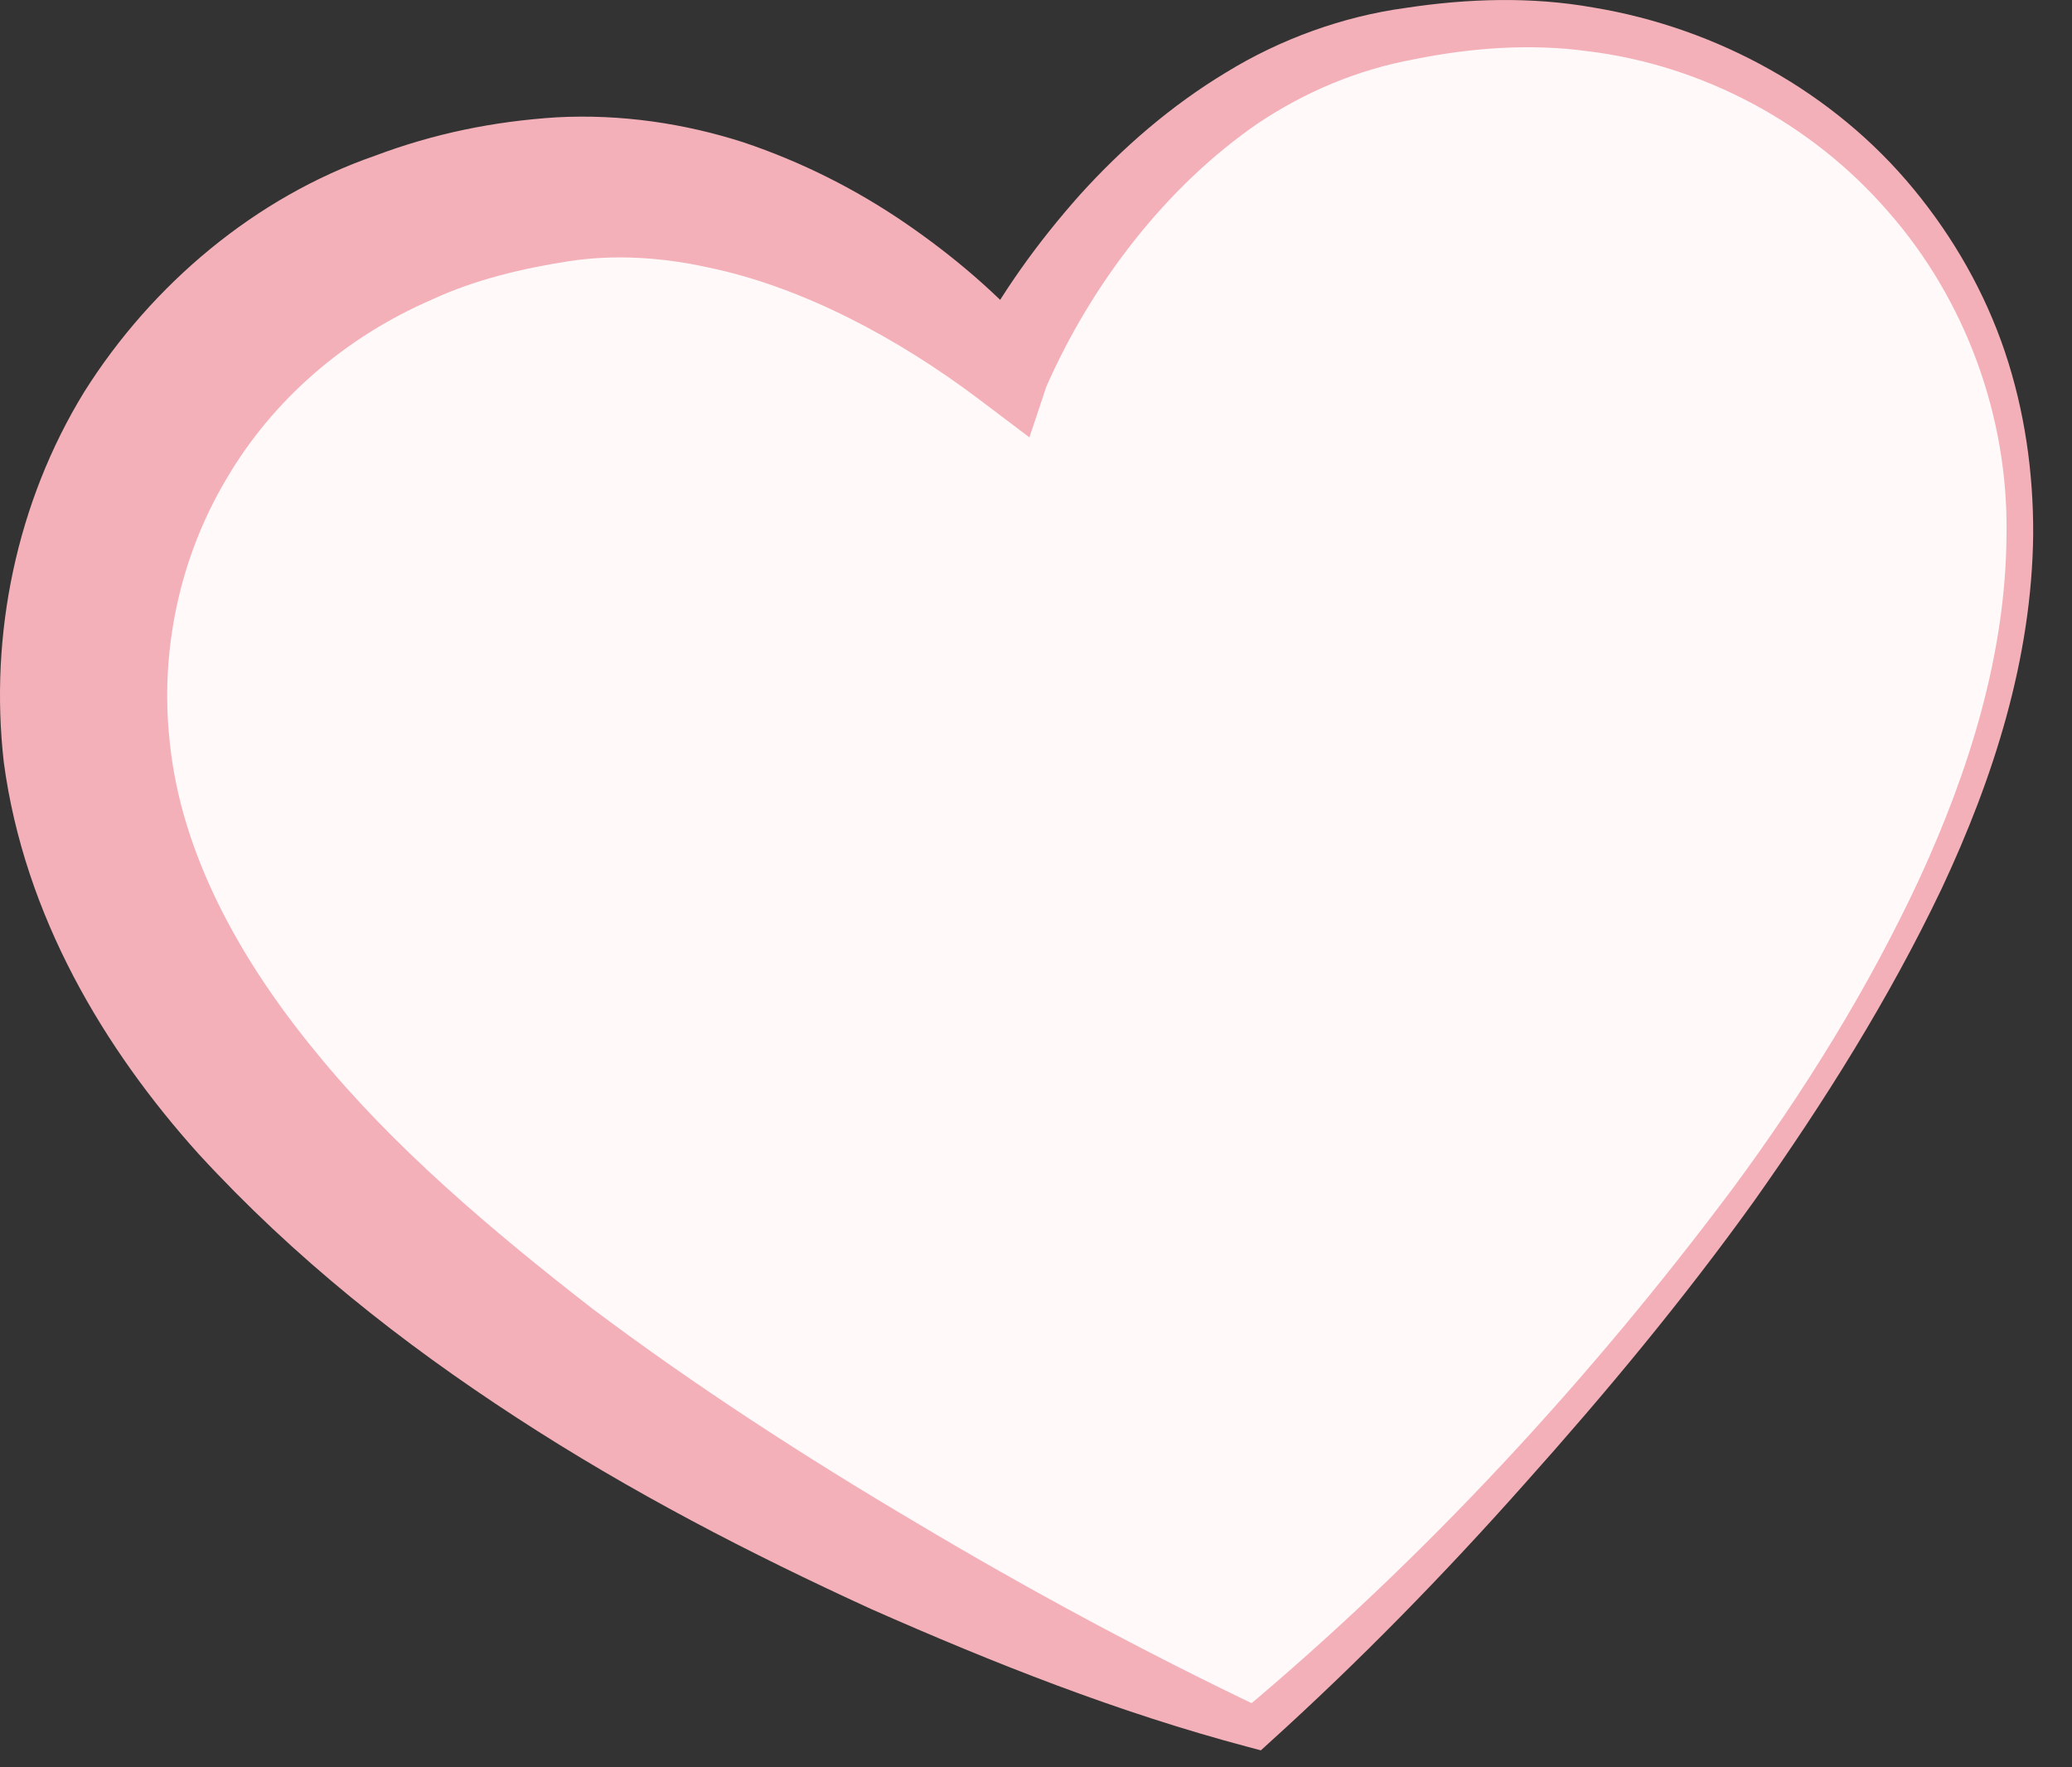 <svg width="34" height="29" viewBox="0 0 34 29" fill="none" xmlns="http://www.w3.org/2000/svg">
<rect x="0" y="0" width="34" height="29" fill="#333333" stroke="none"/>
<path d="M1.424 12.346C0.92 8.141 3.733 3.825 8.942 3.133C13.106 2.579 16.544 6.058 16.544 6.058C16.544 6.058 18.542 1.592 22.628 0.64C27.744 -0.546 31.896 2.507 32.903 6.617C33.9 10.684 31.68 14.916 29.803 17.858C27.251 21.858 23.093 26.218 20.591 28.345C17.496 27.237 12.07 24.622 8.278 21.775C5.488 19.681 1.922 16.501 1.424 12.346Z" fill="#FFF9FA"/>
<path d="M2.786 12.179C2.62 10.689 2.946 9.149 3.716 7.858C4.474 6.562 5.665 5.531 7.088 4.916C7.785 4.59 8.588 4.401 9.341 4.285C10.077 4.174 10.852 4.218 11.627 4.39C13.178 4.712 14.739 5.554 16.056 6.545L16.892 7.177L17.169 6.346C17.9 4.684 19.112 3.077 20.64 2.025C21.421 1.504 22.274 1.144 23.209 0.972C24.139 0.784 25.103 0.712 26.044 0.839C27.932 1.066 29.726 2.019 30.982 3.471C32.25 4.911 32.959 6.839 32.925 8.778C32.914 10.728 32.316 12.639 31.497 14.418C30.667 16.201 29.62 17.891 28.452 19.476C26.094 22.633 23.381 25.57 20.369 28.09L20.707 28.029C18.769 27.104 16.876 26.085 15.038 24.988C13.2 23.902 11.406 22.739 9.723 21.476C8.068 20.19 6.451 18.822 5.189 17.271C3.915 15.725 2.969 13.986 2.786 12.179ZM0.062 12.506C0.4 15.038 1.717 17.221 3.257 18.933C4.834 20.65 6.6 22.041 8.472 23.259C10.343 24.478 12.303 25.492 14.301 26.406C16.311 27.293 18.348 28.101 20.48 28.666L20.69 28.722L20.818 28.605C22.307 27.259 23.697 25.835 25.02 24.345C26.348 22.86 27.622 21.326 28.784 19.708C29.936 18.079 30.999 16.39 31.863 14.578C32.71 12.772 33.341 10.811 33.363 8.772C33.368 7.758 33.224 6.739 32.898 5.77C32.571 4.8 32.056 3.897 31.403 3.105C30.096 1.515 28.186 0.462 26.149 0.124C25.13 -0.058 24.084 -0.025 23.065 0.13C22.041 0.268 21.011 0.64 20.12 1.188C19.218 1.731 18.42 2.424 17.723 3.194C17.025 3.98 16.433 4.8 15.918 5.77L17.031 5.565C16.361 4.811 15.652 4.207 14.844 3.653C14.041 3.105 13.155 2.656 12.198 2.335C11.234 2.025 10.188 1.869 9.136 1.925C8.101 1.991 7.121 2.191 6.152 2.556C4.203 3.232 2.498 4.656 1.38 6.434C0.272 8.241 -0.176 10.412 0.062 12.506Z" fill="#F4B0B8"/>
</svg>
